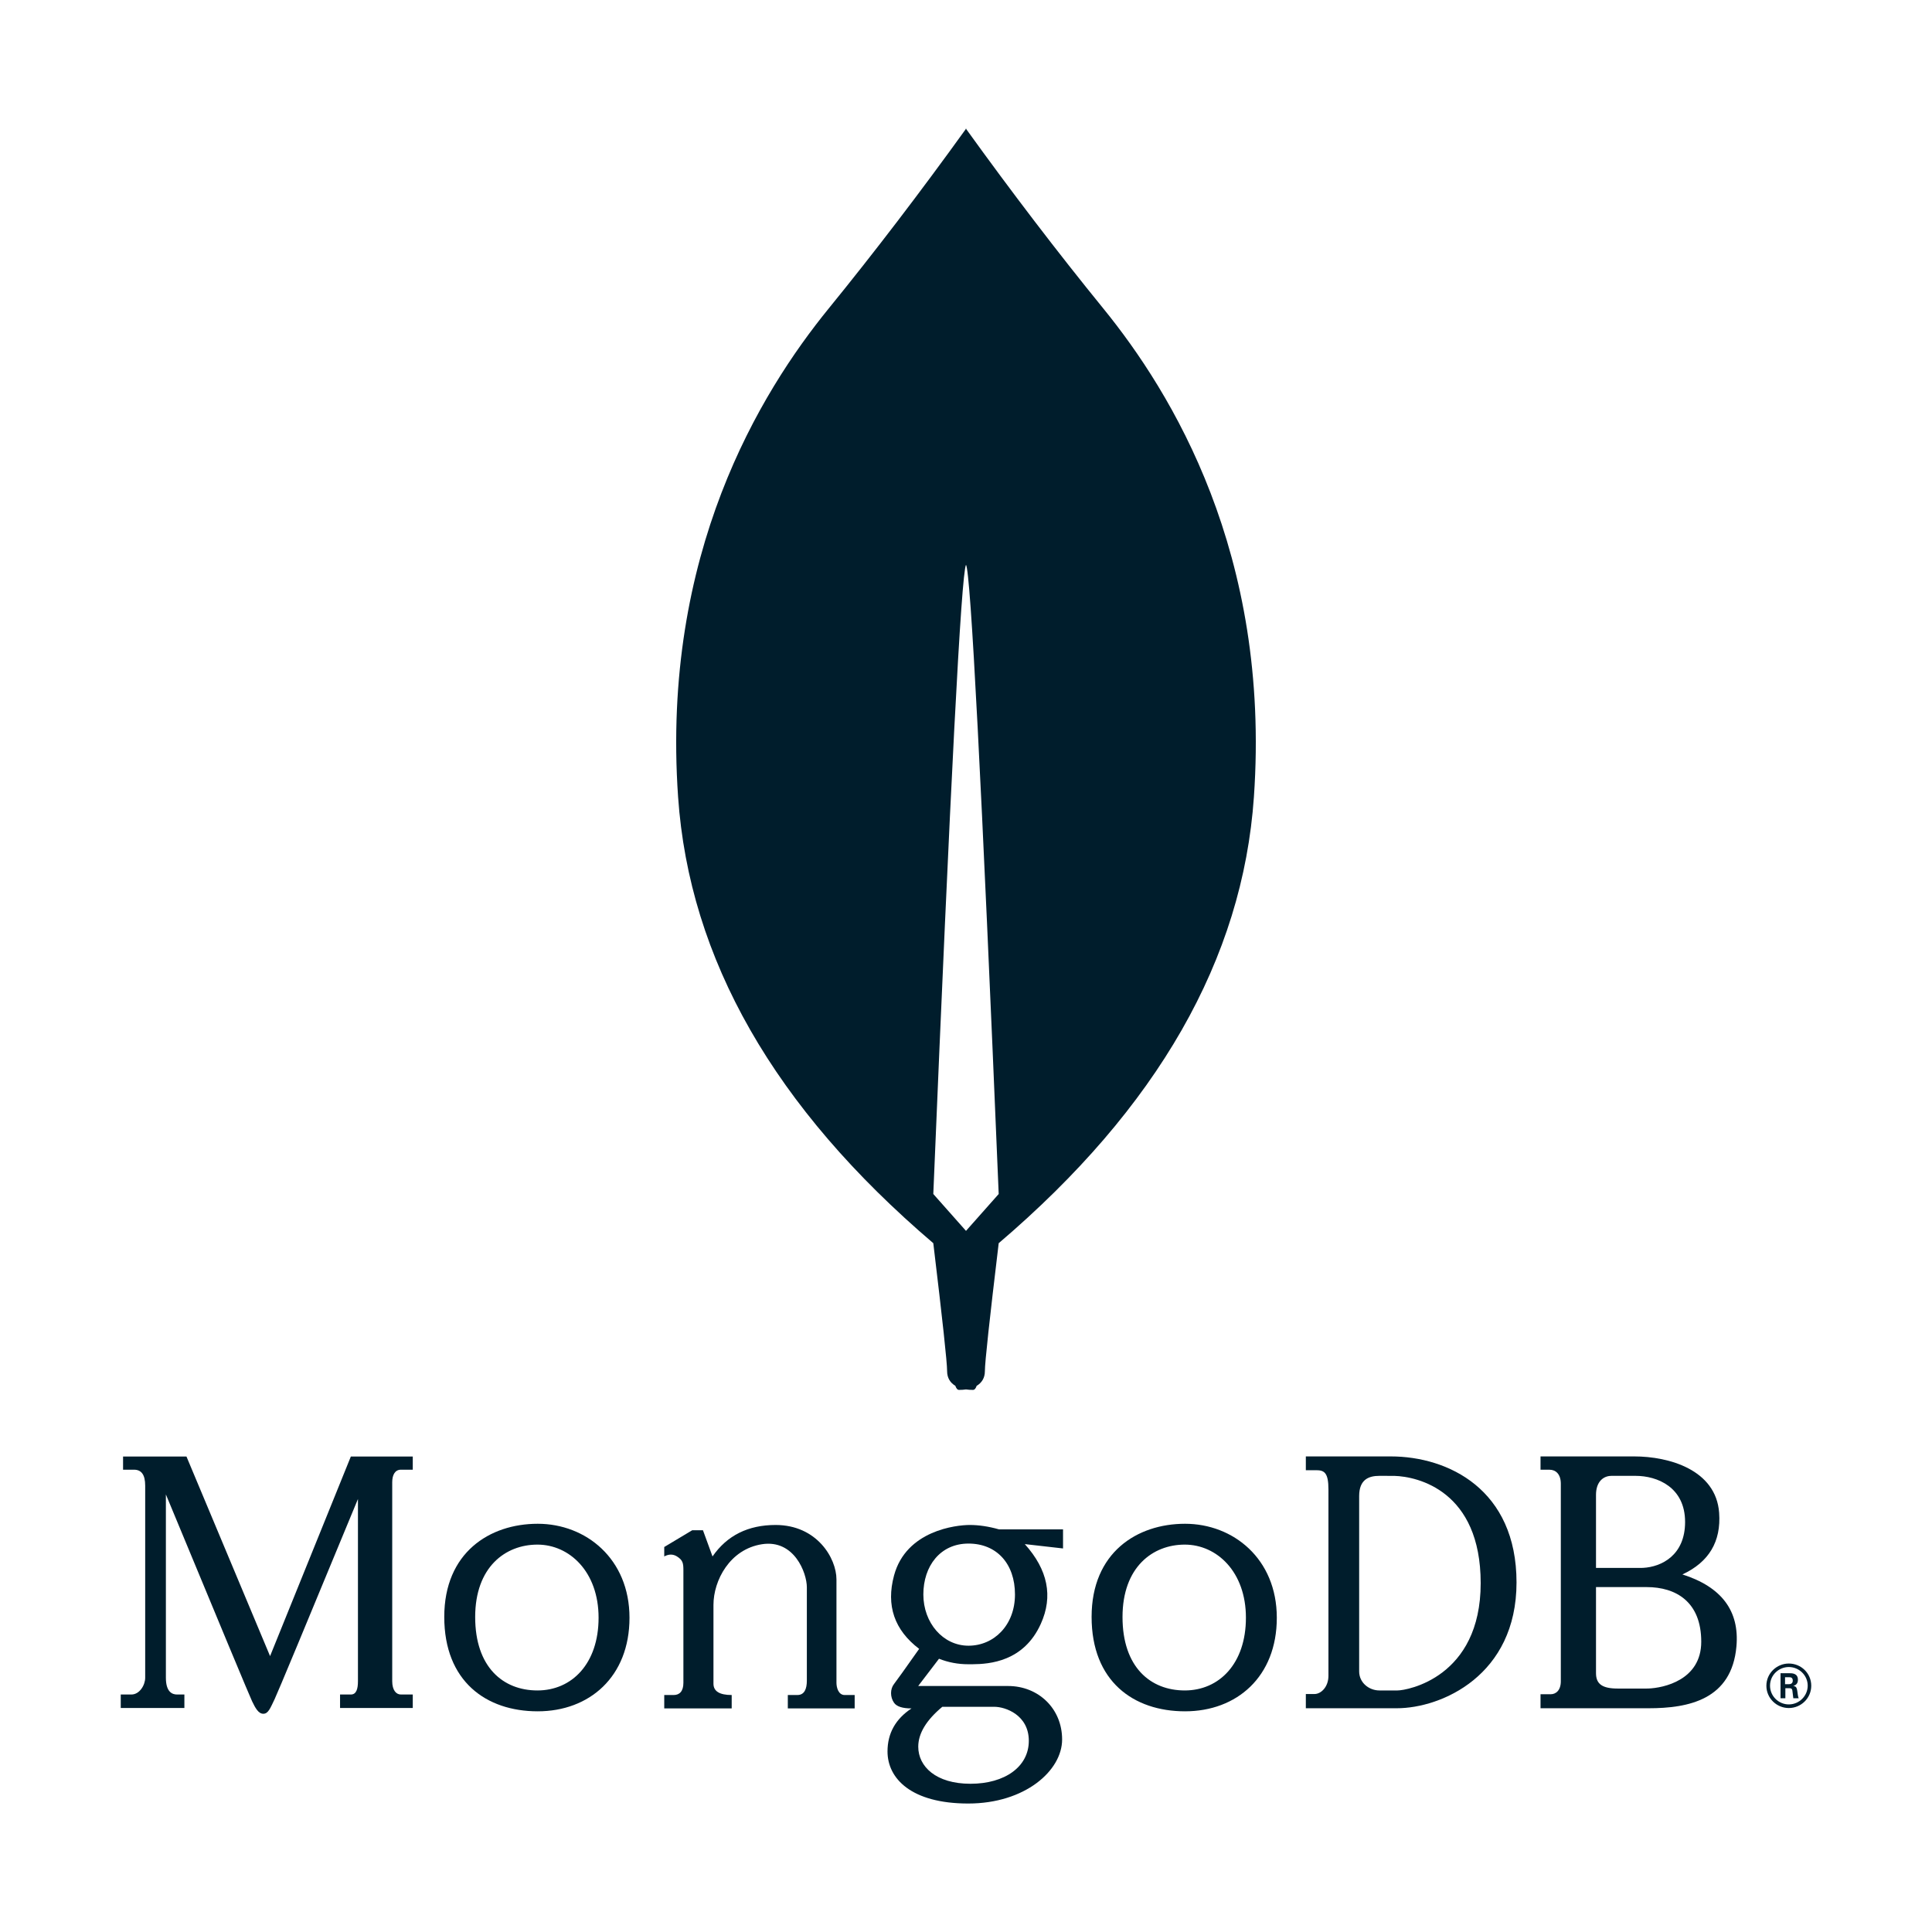 <svg width="80" height="80" viewBox="0 0 80 80" fill="none" xmlns="http://www.w3.org/2000/svg">
<path fill-rule="evenodd" clip-rule="evenodd" d="M40.009 5.32C40.01 5.329 40.01 5.338 40.01 5.347L39.991 5.32C41.901 7.972 43.801 10.458 45.688 12.777C48.519 16.257 52.618 22.924 51.922 32.995C51.458 39.709 47.935 45.87 41.354 51.478C40.973 54.649 40.782 56.415 40.782 56.776C40.782 57.059 40.651 57.259 40.441 57.385C40.402 57.497 40.352 57.553 40.288 57.553C40.188 57.553 40.092 57.547 40 57.533C39.909 57.547 39.812 57.553 39.712 57.553C39.648 57.553 39.598 57.497 39.559 57.384C39.349 57.259 39.218 57.059 39.218 56.776C39.218 56.415 39.027 54.649 38.646 51.478C32.065 45.87 28.542 39.709 28.078 32.995C27.382 22.924 31.481 16.257 34.312 12.777C36.199 10.458 38.099 7.972 40.009 5.32L39.99 5.347C39.99 5.338 39.99 5.329 39.991 5.32L40 5.333L40.009 5.32ZM40 23.387C39.803 23.766 39.353 32.449 38.646 49.441L40 50.968L41.354 49.441C40.643 32.353 40.192 23.669 40 23.387Z" fill="#001D2C"/>
<path fill-rule="evenodd" clip-rule="evenodd" d="M5.096 60.311V60.857C5.189 60.857 5.34 60.857 5.548 60.857C5.859 60.857 6.012 61.07 6.012 61.517C6.012 61.964 6.012 69.17 6.012 69.472C6.012 69.774 5.781 70.166 5.439 70.166C5.21 70.166 5.064 70.166 5 70.166V70.725H7.635V70.166C7.574 70.166 7.472 70.166 7.331 70.166C7.119 70.166 6.869 70.048 6.869 69.472C6.869 69.087 6.869 66.557 6.869 61.881C9.158 67.404 10.348 70.259 10.438 70.445C10.573 70.725 10.7 70.963 10.903 70.963C11.106 70.963 11.187 70.743 11.37 70.362C11.491 70.109 12.642 67.345 14.822 62.07C14.822 66.882 14.822 69.395 14.822 69.612C14.822 69.936 14.756 70.166 14.528 70.166C14.375 70.166 14.226 70.166 14.081 70.166V70.725H17.092V70.166C16.892 70.166 16.728 70.166 16.6 70.166C16.408 70.166 16.241 69.995 16.241 69.612C16.241 69.228 16.241 61.671 16.241 61.375C16.241 61.08 16.353 60.857 16.6 60.857C16.765 60.857 16.929 60.857 17.092 60.857V60.311H14.528L11.183 68.576L7.721 60.311H5.096Z" fill="#001D2C"/>
<path fill-rule="evenodd" clip-rule="evenodd" d="M22.266 63.096C24.256 63.096 26.066 64.541 26.066 66.988C26.066 69.434 24.404 70.862 22.266 70.862C20.127 70.862 18.396 69.617 18.396 66.952C18.396 64.288 20.275 63.096 22.266 63.096ZM22.254 63.959C20.928 63.959 19.676 64.886 19.676 66.958C19.676 69.03 20.829 69.998 22.254 69.998C23.679 69.998 24.786 68.888 24.786 66.986C24.786 65.083 23.58 63.959 22.254 63.959Z" fill="#001D2C"/>
<path fill-rule="evenodd" clip-rule="evenodd" d="M49.07 63.096C51.061 63.096 52.87 64.541 52.87 66.988C52.87 69.434 51.209 70.862 49.07 70.862C46.932 70.862 45.201 69.617 45.201 66.952C45.201 64.288 47.08 63.096 49.07 63.096ZM49.059 63.959C47.733 63.959 46.481 64.886 46.481 66.958C46.481 69.03 47.634 69.998 49.059 69.998C50.484 69.998 51.591 68.888 51.591 66.986C51.591 65.083 50.385 63.959 49.059 63.959Z" fill="#001D2C"/>
<path fill-rule="evenodd" clip-rule="evenodd" d="M30.298 70.187V70.742H27.505V70.187C27.608 70.187 27.738 70.187 27.896 70.187C28.133 70.187 28.298 70.039 28.298 69.68C28.298 69.321 28.298 65.322 28.298 65.026C28.298 64.729 28.276 64.603 28.032 64.449C27.869 64.347 27.693 64.347 27.505 64.449V64.058L28.664 63.364H29.108L29.504 64.449C30.105 63.581 30.976 63.146 32.116 63.146C33.827 63.146 34.636 64.522 34.636 65.401C34.636 66.28 34.636 69.489 34.636 69.68C34.636 69.871 34.713 70.187 34.976 70.187C35.151 70.187 35.289 70.187 35.39 70.187V70.742H32.622V70.187C32.691 70.187 32.822 70.187 33.017 70.187C33.31 70.187 33.41 69.934 33.41 69.589C33.41 69.245 33.41 66.321 33.41 65.726C33.41 65.13 32.885 63.736 31.552 63.943C30.218 64.15 29.543 65.445 29.543 66.455C29.543 67.464 29.543 69.249 29.543 69.718C29.543 70.031 29.795 70.187 30.298 70.187Z" fill="#001D2C"/>
<path fill-rule="evenodd" clip-rule="evenodd" d="M40.157 63.146C40.533 63.146 40.935 63.206 41.364 63.327H44.018V64.118L42.435 63.938C43.39 65.001 43.612 66.1 43.099 67.237C42.393 68.806 40.977 68.907 40.262 68.913L40.093 68.913C39.67 68.913 39.267 68.837 38.882 68.685L38.02 69.814H41.745C42.992 69.814 43.98 70.742 43.98 72.029C43.98 73.316 42.446 74.68 40.093 74.68C37.74 74.68 36.75 73.649 36.75 72.524C36.75 71.774 37.081 71.18 37.744 70.742C37.37 70.742 37.129 70.664 37.02 70.508C36.856 70.274 36.855 69.939 37.02 69.73C37.129 69.59 37.476 69.105 38.06 68.276C37.032 67.494 36.685 66.482 37.02 65.238C37.522 63.373 39.592 63.146 40.157 63.146ZM41.176 70.675H39.019C38.355 71.228 38.023 71.779 38.023 72.326C38.023 73.147 38.755 73.862 40.185 73.862C41.614 73.862 42.601 73.153 42.601 72.084C42.601 71.013 41.631 70.675 41.176 70.675ZM40.103 63.916C38.933 63.916 38.234 64.848 38.234 66.023C38.234 67.199 39.047 68.145 40.103 68.145C41.158 68.145 42.028 67.296 42.028 66.023C42.028 64.751 41.272 63.916 40.103 63.916Z" fill="#001D2C"/>
<path fill-rule="evenodd" clip-rule="evenodd" d="M57.584 60.307C59.972 60.307 62.796 61.678 62.796 65.526C62.796 69.373 59.69 70.735 57.835 70.735H54.072V70.146H54.428C54.702 70.146 55.008 69.854 55.008 69.388V61.678C55.008 60.986 54.84 60.878 54.505 60.878H54.072V60.307H57.584ZM57.734 61.113L57.117 61.112C56.686 61.112 56.28 61.255 56.28 61.949V69.21C56.28 69.678 56.689 69.998 57.117 69.998H57.869C58.261 69.998 61.312 69.464 61.312 65.555C61.312 61.737 58.711 61.139 57.734 61.113Z" fill="#001D2C"/>
<path fill-rule="evenodd" clip-rule="evenodd" d="M67.669 60.307C69.107 60.307 71.057 60.858 71.186 62.643C71.271 63.833 70.764 64.683 69.665 65.194C71.287 65.71 72.033 66.703 71.902 68.175C71.706 70.383 69.916 70.735 68.262 70.735H63.79V70.155H64.21C64.423 70.155 64.63 69.998 64.63 69.618V61.439C64.63 61.029 64.41 60.858 64.162 60.858H63.79V60.307H67.669ZM68.186 65.718H66.087V69.276L66.09 69.361C66.118 69.718 66.336 69.919 66.978 69.919H68.186L68.255 69.918C68.878 69.895 70.445 69.574 70.445 67.98C70.445 66.322 69.393 65.718 68.186 65.718ZM67.729 61.112H66.725L66.645 61.117C66.356 61.152 66.087 61.384 66.087 61.9V64.924H67.931L68.034 64.922C68.798 64.882 69.776 64.402 69.776 63.021C69.776 61.578 68.62 61.112 67.729 61.112Z" fill="#001D2C"/>
<path d="M75 69.804C75 70.312 74.582 70.726 74.071 70.726C73.564 70.726 73.142 70.316 73.142 69.804C73.142 69.284 73.573 68.883 74.071 68.883C74.573 68.883 75 69.279 75 69.804ZM73.293 69.8C73.293 70.228 73.644 70.576 74.071 70.576C74.502 70.576 74.853 70.223 74.853 69.8C74.853 69.372 74.497 69.028 74.071 69.028C73.648 69.028 73.293 69.368 73.293 69.8ZM73.724 69.284H74.084C74.209 69.284 74.448 69.284 74.448 69.557C74.448 69.747 74.324 69.787 74.253 69.813C74.395 69.822 74.404 69.915 74.426 70.047C74.435 70.131 74.453 70.272 74.48 70.32H74.257C74.253 70.272 74.217 70.007 74.217 69.994C74.204 69.937 74.182 69.906 74.111 69.906H73.928V70.32H73.728V69.284H73.724ZM73.919 69.738H74.079C74.213 69.738 74.235 69.646 74.235 69.593C74.235 69.451 74.137 69.451 74.084 69.451H73.915V69.738H73.919Z" fill="#001D2C"/>
</svg>
